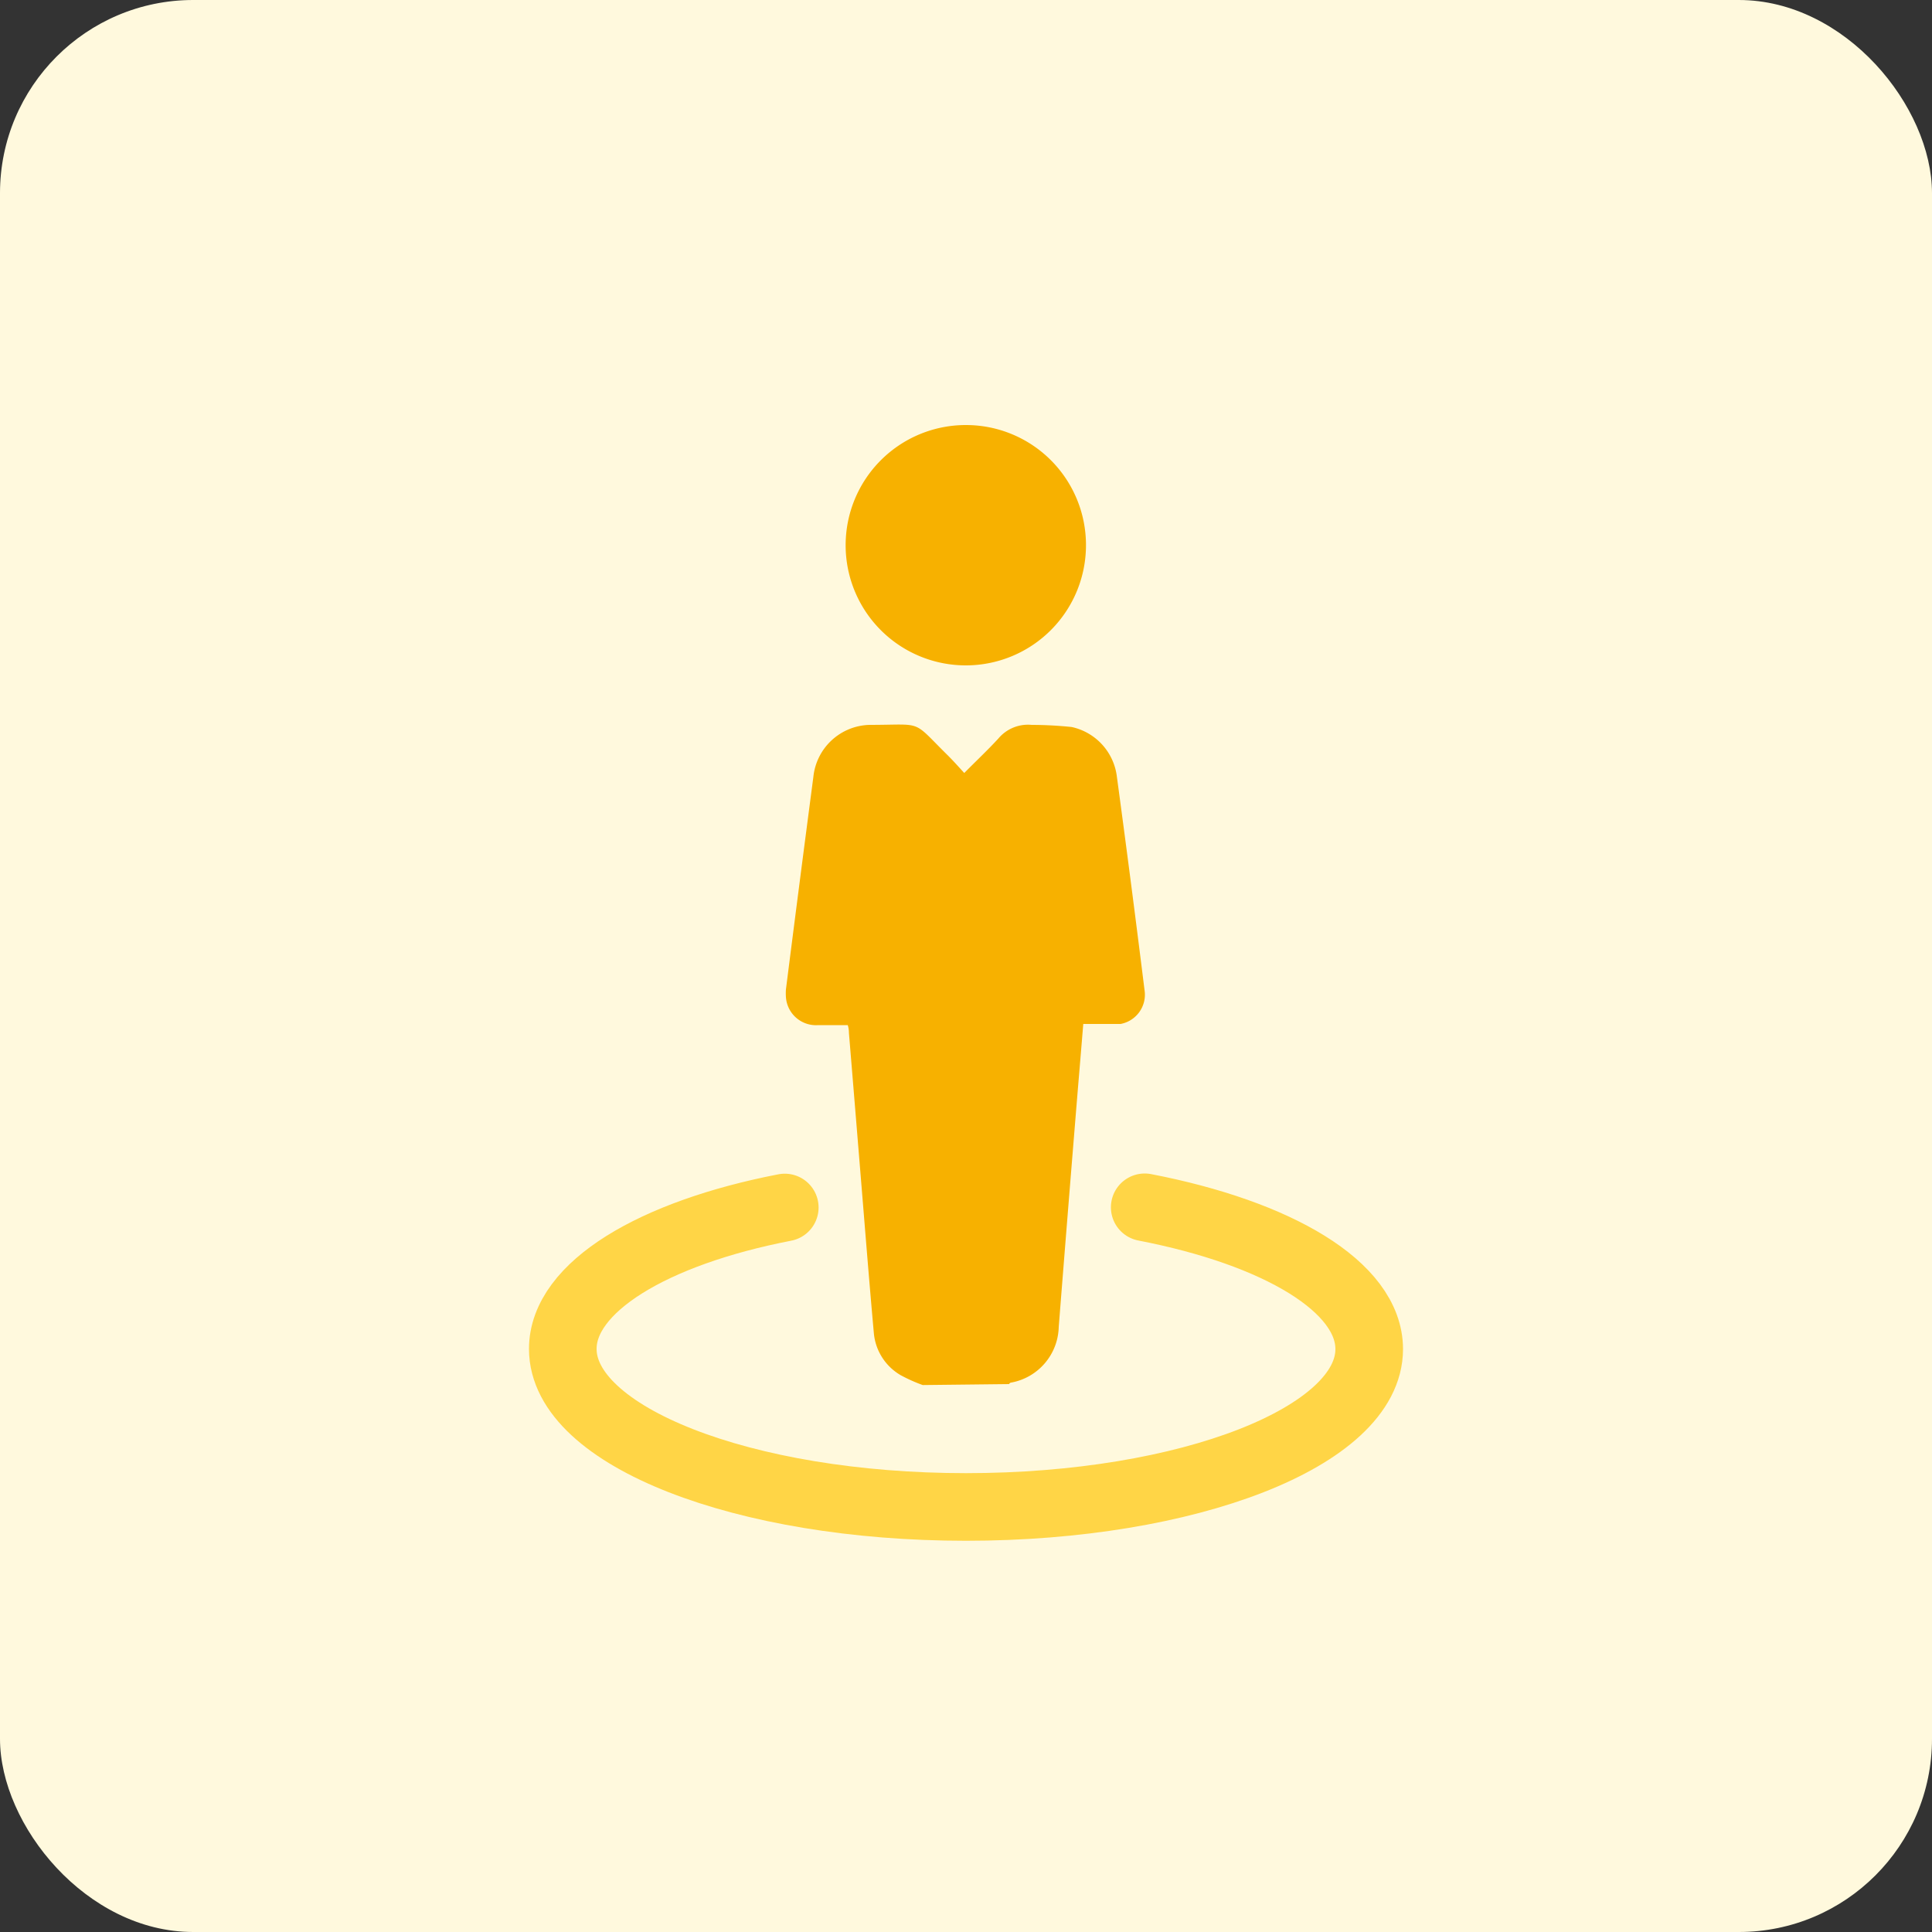 <svg id="design" xmlns="http://www.w3.org/2000/svg" viewBox="0 0 100 100"><rect x="0" y="0" width="100" height="100" fill="#333333" stroke="none"/><defs><style>.cls-1{fill:#fff9dd;}.cls-2{fill:#f7b100;}.cls-3{fill:none;stroke:#ffd546;stroke-linecap:round;stroke-linejoin:round;stroke-width:3.5px;}</style></defs><rect class="cls-1" width="100" height="100" rx="10"/><path class="cls-2" d="M47.76,71.69a8.27,8.27,0,0,1-1.14-.51A2.81,2.81,0,0,1,45.23,69c-.24-2.66-.45-5.32-.67-8s-.41-5-.62-7.54a1.34,1.34,0,0,0-.06-.4H42.35a1.56,1.56,0,0,1-1.67-1.44,2.81,2.81,0,0,1,0-.41q.7-5.52,1.42-11A3,3,0,0,1,45,37.52c2.86,0,2.15-.3,4.07,1.59.27.27.53.56.84.9.62-.63,1.22-1.19,1.77-1.79a2,2,0,0,1,1.72-.7,20.5,20.5,0,0,1,2.07.11,3,3,0,0,1,2.33,2.5q.75,5.55,1.44,11.11A1.54,1.54,0,0,1,58,53H56.07c-.09,1.1-.18,2.18-.27,3.25q-.51,6.21-1,12.43a3,3,0,0,1-2.45,2.88.14.14,0,0,0-.12.08Z"/><path class="cls-2" d="M56.21,28.18A6.22,6.22,0,1,1,50,22h0A6.21,6.21,0,0,1,56.21,28.18Z"/><path class="cls-3" d="M59.25,62.49c6.89,1.33,11.62,4.12,11.62,7.34C70.87,74.35,61.53,78,50,78s-20.87-3.66-20.87-8.18c0-3.2,4.67-6,11.49-7.32"/></svg>